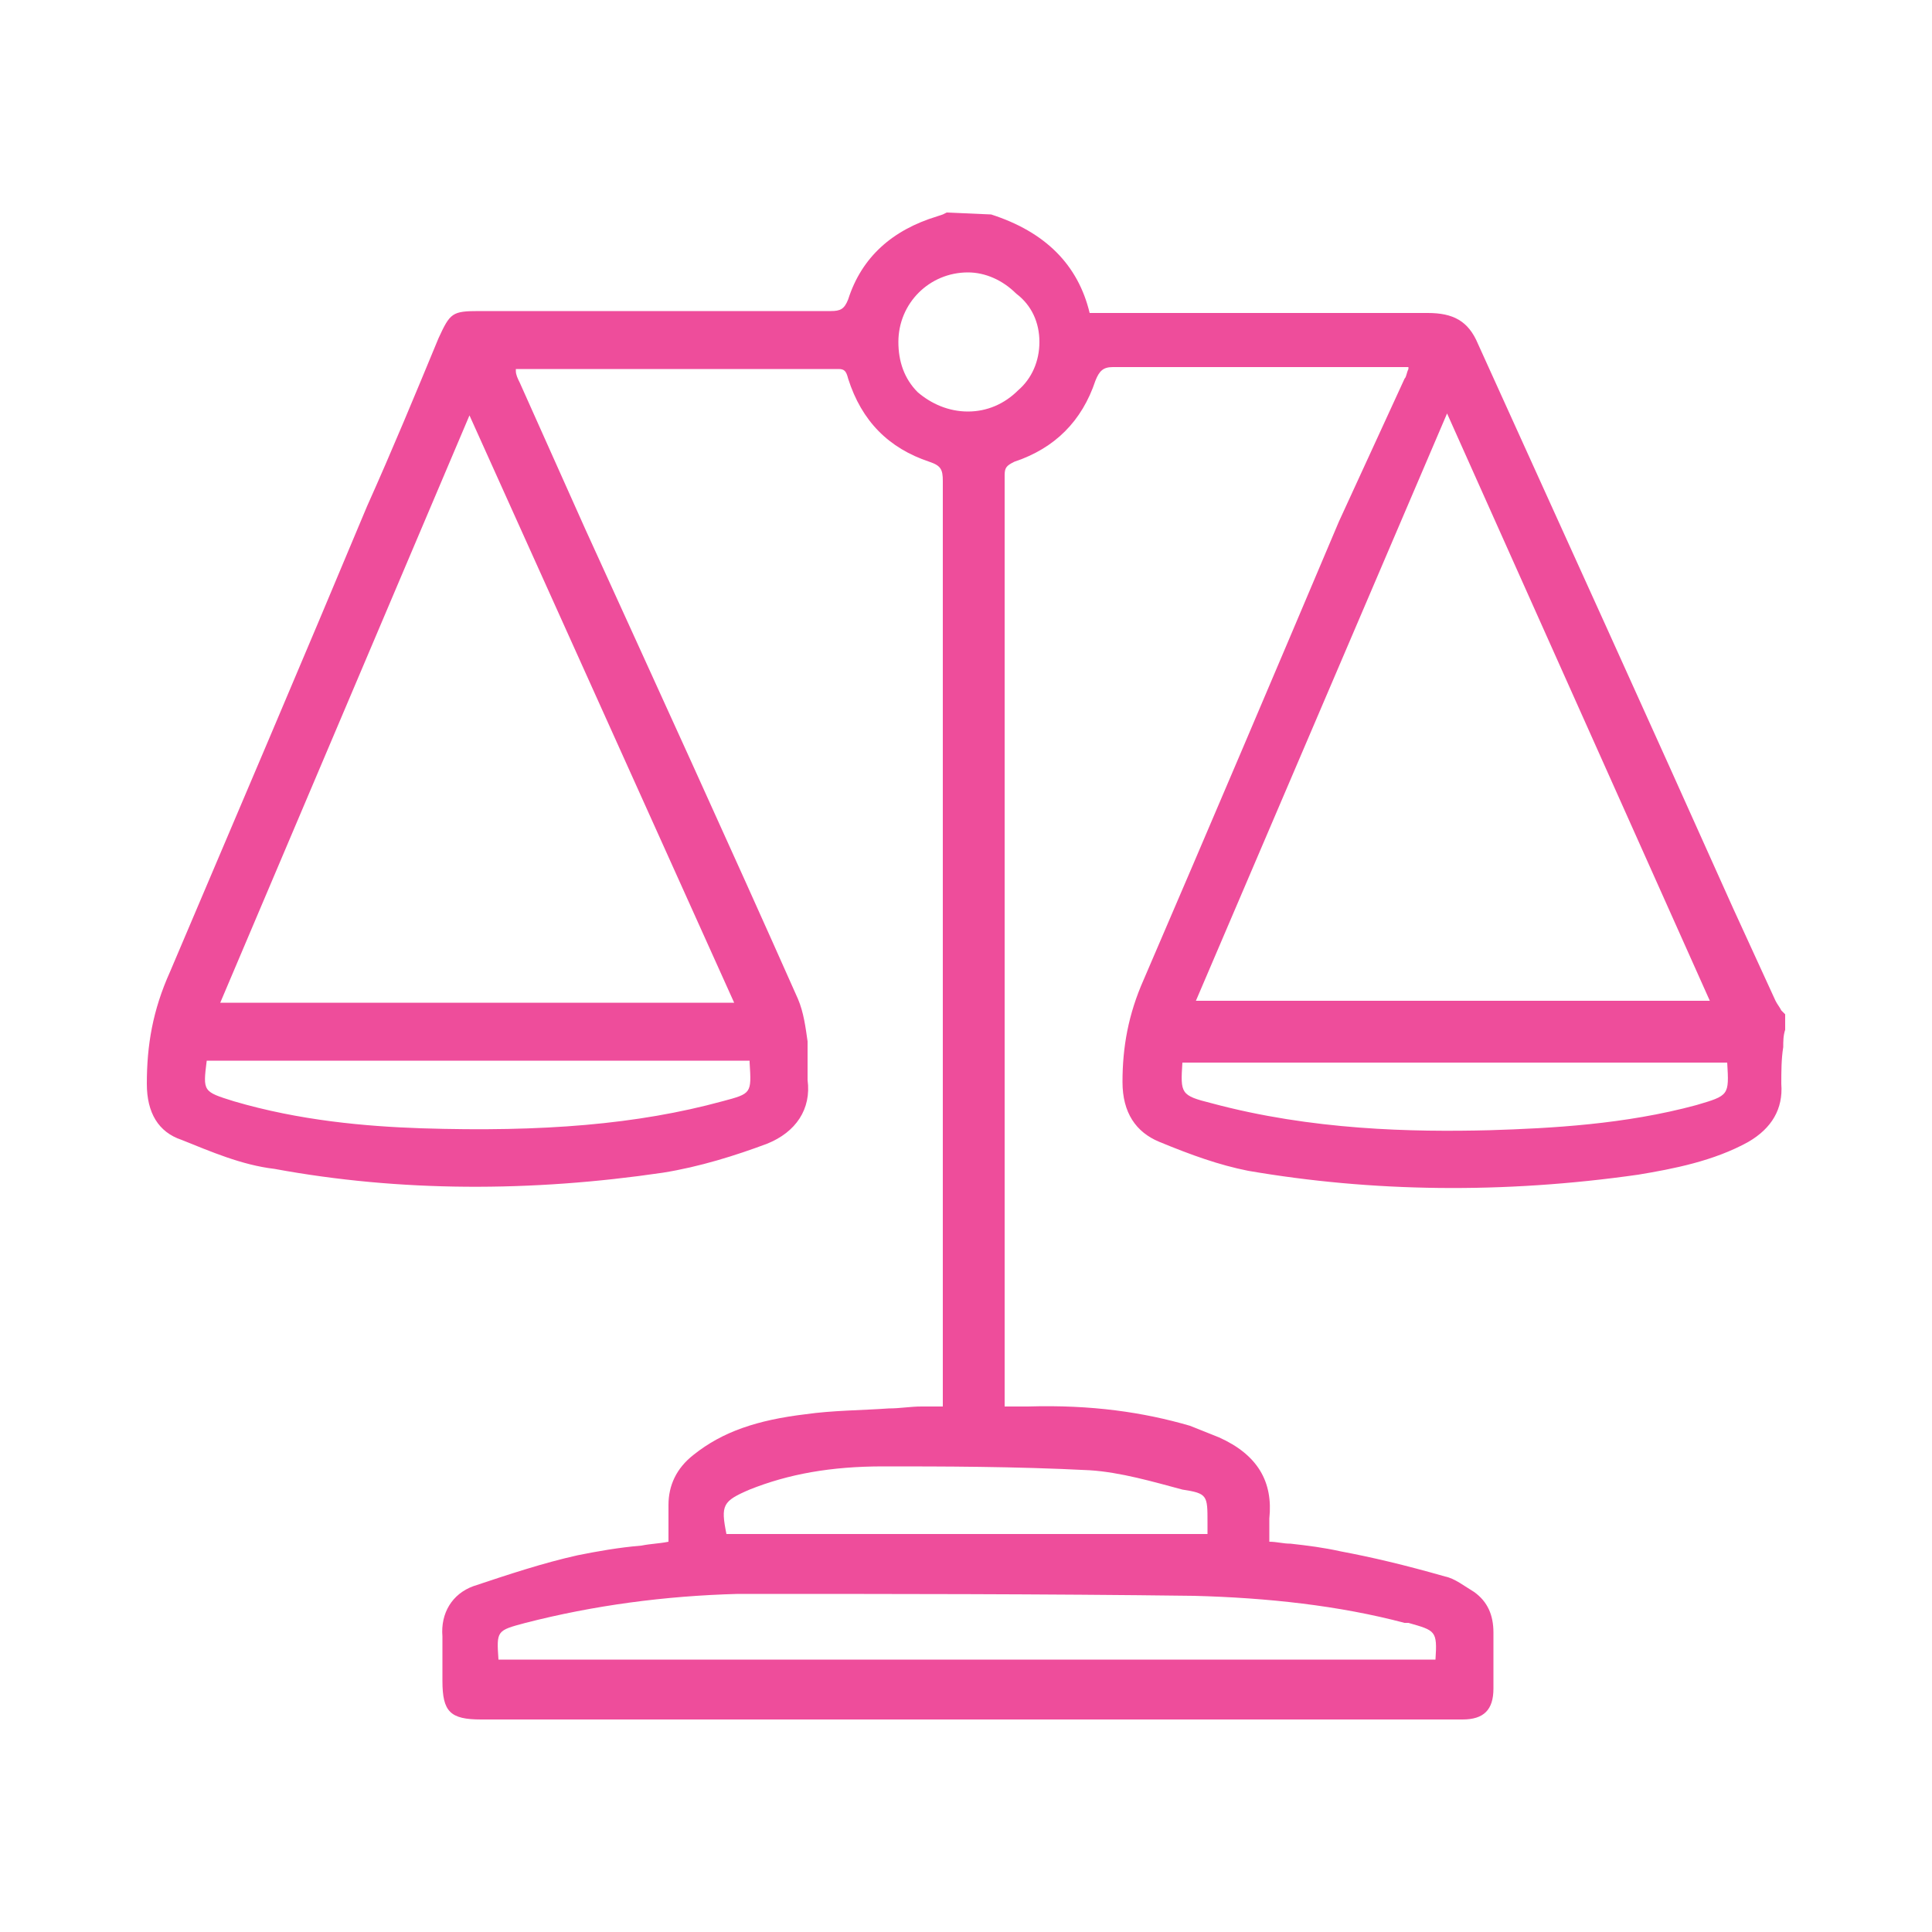<svg xmlns="http://www.w3.org/2000/svg" xmlns:xlink="http://www.w3.org/1999/xlink" id="Layer_1" x="0px" y="0px" viewBox="0 0 100 100" style="enable-background:new 0 0 100 100;" xml:space="preserve"><style type="text/css">	.st0{fill:#EE4D9B;}</style><path class="st0" d="M92.4,52.5l-0.2-0.2c-0.1-0.2-0.2-0.3-0.3-0.5L89.7,47c-4.3-9.6-8.8-19.5-13.2-29.2c-0.5-1.2-1.3-1.6-2.6-1.6 c-4.1,0-8.2,0-12.3,0c-1.5,0-2.9,0-4.4,0h-0.8c-0.6-2.5-2.3-4.2-5.1-5.1L49,11l-0.2,0.1l-0.3,0.1c-2.3,0.7-3.9,2.1-4.6,4.3 c-0.2,0.5-0.4,0.6-0.9,0.6l0,0c-4.7,0-9.5,0-14.1,0h-4.1c-1.4,0-1.5,0.1-2.1,1.4c-1.2,2.9-2.4,5.8-3.7,8.7 c-3.3,7.9-6.8,16.1-10.2,24.1c-0.9,2-1.2,3.8-1.2,5.8c0,1.5,0.6,2.5,1.8,2.9c1.5,0.6,3.1,1.3,4.8,1.5c6.5,1.2,13.3,1.2,20.1,0.2 c1.9-0.3,3.8-0.9,5.4-1.5c1.5-0.6,2.3-1.8,2.1-3.3c0-0.3,0-0.6,0-0.9c0-0.3,0-0.7,0-1v-0.1c-0.1-0.7-0.2-1.5-0.5-2.2 c-3.6-8.1-7.4-16.4-11-24.3l-3.4-7.6c-0.1-0.2-0.2-0.4-0.2-0.6v-0.1h0.1h5.1c3.8,0,7.7,0,11.5,0l0,0c0.3,0,0.4,0.1,0.5,0.5 c0.7,2.2,2.1,3.6,4.2,4.3c0.6,0.2,0.7,0.4,0.7,1c0,15.5,0,25.9,0,40v7.9h-0.3c-0.3,0-0.5,0-0.8,0c-0.6,0-1.1,0.1-1.7,0.1 c-1.4,0.1-2.9,0.1-4.3,0.3c-2.5,0.3-4.3,0.9-5.8,2.1c-0.9,0.7-1.3,1.6-1.3,2.6c0,0.5,0,0.9,0,1.4c0,0.2,0,0.3,0,0.5 c-0.5,0.1-0.9,0.1-1.4,0.2c-1.2,0.1-2.3,0.3-3.3,0.5c-1.8,0.4-3.6,1-5.4,1.6c-1.1,0.4-1.7,1.4-1.6,2.6c0,0.5,0,1.1,0,1.6 c0,0.2,0,0.5,0,0.7c0,1.6,0.4,2,2,2h42.5c1,0,2.1,0,3.1,0c1.7,0,3.4,0,5.2,0c1.1,0,1.6-0.5,1.6-1.6c0-0.4,0-0.7,0-1.1 c0-0.6,0-1.2,0-1.8c0-0.9-0.3-1.6-1-2.1c-0.5-0.3-1-0.7-1.5-0.8c-2.1-0.6-3.8-1-5.4-1.3c-0.9-0.2-1.7-0.3-2.6-0.4 c-0.4,0-0.7-0.1-1.1-0.1v-0.3c0-0.3,0-0.6,0-0.9c0.2-1.9-0.6-3.3-2.6-4.2c-0.5-0.2-1-0.4-1.5-0.6c-2.4-0.7-5.1-1.1-8.4-1 c-0.3,0-0.6,0-0.9,0H52v-0.1v-0.3v-7.8c0-14,0-24.5,0-40c0-0.4,0.1-0.5,0.5-0.7c2.1-0.7,3.5-2.1,4.2-4.2c0.2-0.5,0.4-0.7,0.9-0.7 l0,0c3.7,0,7.5,0,11.2,0h4.1v0.1c-0.1,0.2-0.1,0.4-0.2,0.5L69.3,27c-3.3,7.8-6.7,15.8-10.1,23.7c-0.8,1.8-1.1,3.5-1.1,5.3 c0,1.6,0.7,2.6,1.9,3.1c1.7,0.7,3.1,1.2,4.6,1.5c6.4,1.1,13.2,1.2,20.2,0.2c1.8-0.3,3.9-0.7,5.7-1.7c1.2-0.7,1.8-1.7,1.7-3 c0-0.6,0-1.3,0.1-1.9c0-0.3,0-0.6,0.1-0.9L92.4,52.5L92.4,52.5z M87.8,57.2c-3.7,1-7.5,1.2-10.7,1.3c-4,0.1-9.2,0-14.4-1.4 c-1.6-0.4-1.6-0.5-1.5-2.1h28.2C89.5,56.7,89.5,56.7,87.8,57.2 M61.9,51.8l13-30.4l13.6,30.4H61.9z M61.8,82.6 c3.8,0.1,7.5,0.5,10.9,1.4h0.1h0.1c1.4,0.4,1.5,0.4,1.4,1.9H25.8c-0.1-1.5-0.1-1.5,1.4-1.9c3.5-0.9,7.2-1.4,11-1.5 C46.1,82.5,54,82.5,61.8,82.6 M62.5,78.8v0.6H37.6c-0.3-1.5-0.2-1.7,1.2-2.3c2-0.8,4.2-1.2,6.9-1.2c3,0,6.8,0,10.7,0.2 c1.6,0.1,3.3,0.6,4.8,1C62.5,77.3,62.5,77.4,62.5,78.8 M53.8,17.7c0,1-0.4,1.9-1.1,2.5c-0.7,0.7-1.6,1.1-2.6,1.1l0,0 c-1,0-1.9-0.4-2.6-1c-0.7-0.7-1-1.6-1-2.6c0-2,1.6-3.6,3.6-3.6l0,0c0.9,0,1.8,0.4,2.5,1.1C53.4,15.8,53.8,16.7,53.8,17.7 M37.4,57 c-4.4,1.2-9.3,1.6-15.6,1.4c-2.9-0.1-6.3-0.4-9.7-1.4c-1.6-0.5-1.6-0.5-1.4-2.1h28.1V55C38.9,56.6,38.9,56.6,37.4,57 M11.4,51.9 l12.9-30.4L38,51.9H11.4z"></path></svg>